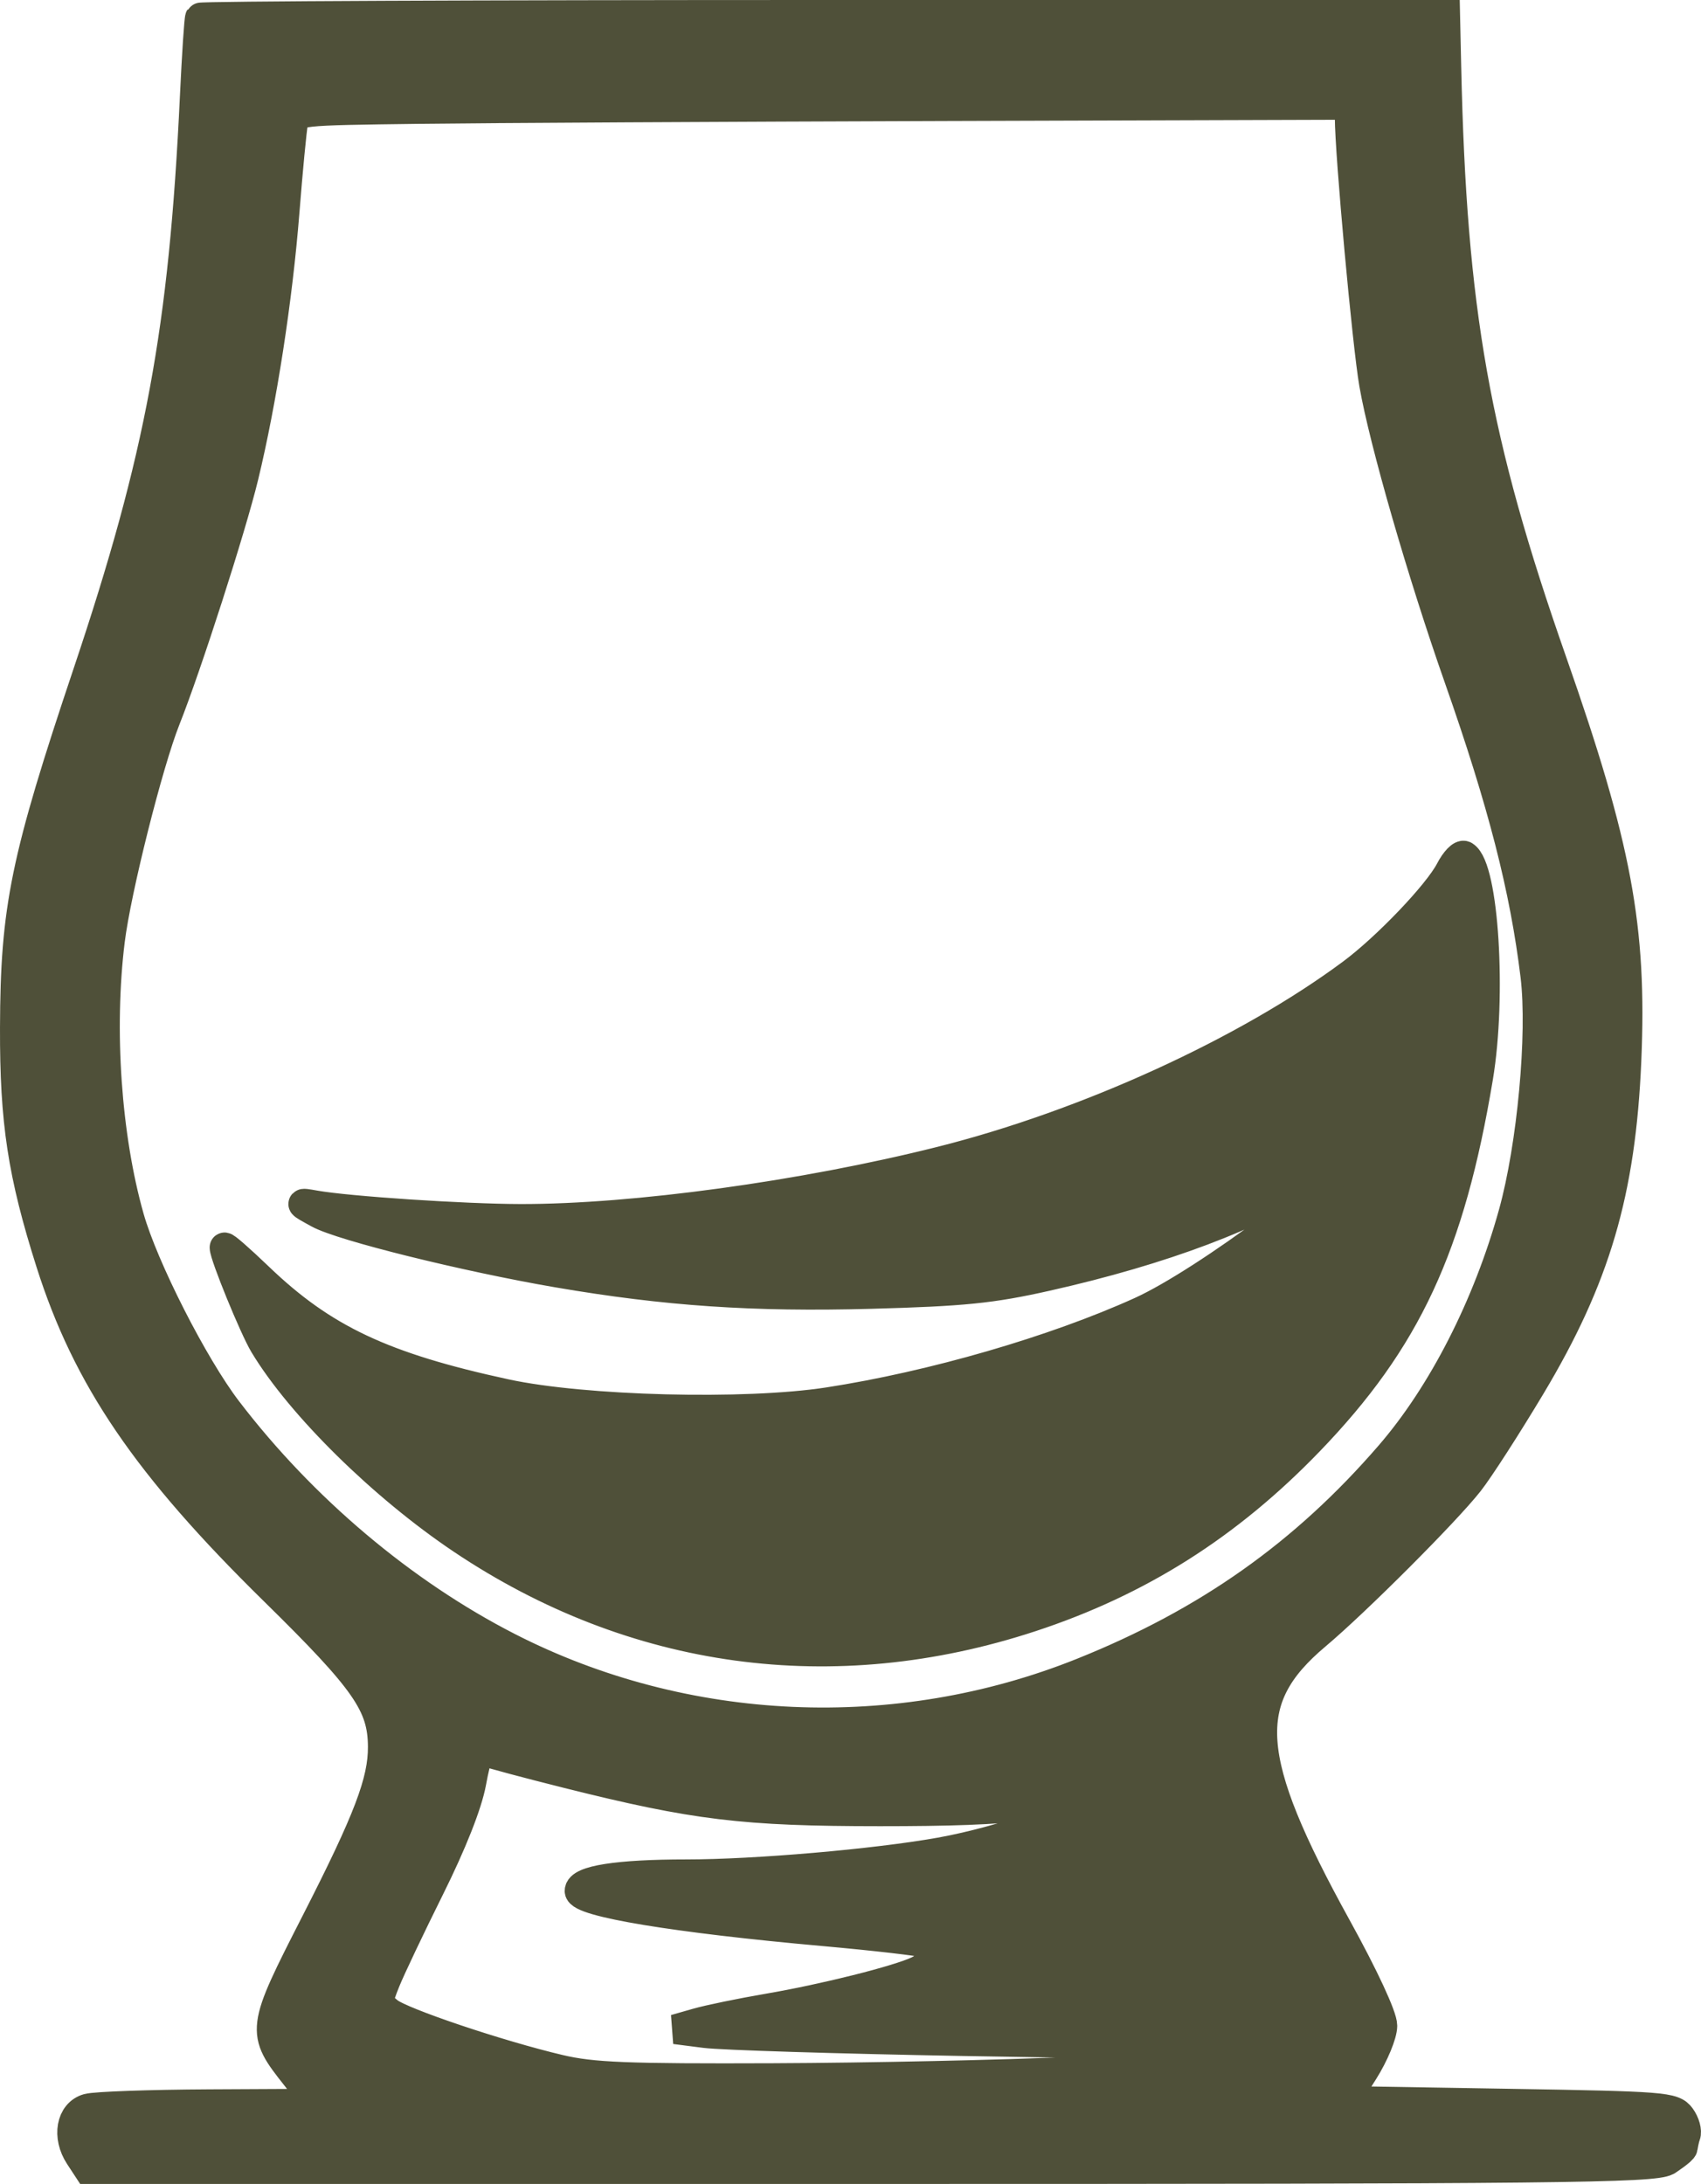 <svg width="574" height="737" viewBox="0 0 574 737" fill="none" xmlns="http://www.w3.org/2000/svg">
<path fill-rule="evenodd" clip-rule="evenodd" d="M67.473 5.921C67.17 6.428 66.378 18.453 65.709 32.643C61.991 111.459 54.049 154.253 29.625 227.062C8.51 290.006 5.118 306.507 5.002 346.847C4.91 378.521 7.598 396.15 17.077 426.022C29.457 465.041 49.607 494.622 92.499 536.751C123.462 567.164 129.08 575.239 129.156 589.429C129.219 601.14 124.32 614.009 106.572 648.757C88.015 685.092 87.95 685.583 99.901 700.699L107.165 709.886L70.719 710.07C50.674 710.171 32.2 710.826 29.666 711.524C23.956 713.1 22.544 721.002 26.809 727.513L29.75 732H293.373C526.07 732 557.631 731.67 562.432 729.188C562.432 729.188 567.87 725.637 567.87 724.732C567.87 724.732 568.303 721.958 568.832 720.58C569.361 719.201 568.6 716.439 567.14 714.44C564.628 711.003 561.518 710.758 509.15 709.886L453.815 708.964L460.155 698.914C463.642 693.387 466.496 686.502 466.496 683.616C466.496 680.493 460.242 667.031 451.044 650.36C419.63 593.413 418.218 573.527 444.048 551.811C457.501 540.5 487.817 510.155 495.719 500.093C499.12 495.763 508.446 481.293 516.445 467.938C538.412 431.263 546.954 402.266 548.856 357.904C550.773 313.189 545.66 285.758 523.785 223.376C497.721 149.055 489.906 105.09 488.079 22.507L487.692 5H277.857C162.447 5 67.773 5.415 67.473 5.921ZM455.437 39.553C455.439 51.786 461.318 116.18 463.659 129.605C467.036 148.963 479.916 193.57 492.318 228.859C507.082 270.872 514.534 299.924 518.088 329.34C520.462 348.992 516.956 386.84 510.662 409.503C501.978 440.772 486.82 470.448 469.008 491.06C440.199 524.391 407.568 547.466 365.223 564.444C302.681 589.519 231.092 586.359 171.519 555.891C135.93 537.691 102.056 509.107 76.657 475.845C65.231 460.883 48.44 427.871 43.639 410.931C35.916 383.683 33.396 347.458 37.129 317.313C39.23 300.333 49.999 257.487 55.874 242.726C63.032 224.742 78.075 177.971 82.248 160.72C88.415 135.23 93.736 100.8 96.06 71.342C97.181 57.152 98.471 43.692 98.928 41.431C99.754 37.34 99.982 37.316 141.664 36.787C164.713 36.494 244.741 36.065 319.503 35.831L455.437 35.407V39.553ZM489.356 293.751C485.289 301.614 468.005 319.727 456.2 328.496C420.758 354.822 366.79 379.491 317.555 391.871C271.192 403.525 213.958 411.374 175.72 411.317C156.468 411.289 117.316 408.69 106.157 406.7C100.799 405.744 100.841 405.83 107.539 409.496C115.465 413.832 157.314 424.202 188.292 429.507C224.803 435.76 254.229 437.756 293.926 436.672C325.049 435.823 334.584 434.859 353.141 430.688C392.358 421.874 424.23 409.829 443.604 396.502C448.226 393.321 452.418 391.126 452.915 391.626C456.651 395.359 407.017 432.588 384.987 442.577C355.779 455.817 314.706 467.728 279.525 473.157C251.557 477.473 197.047 476.087 170.668 470.389C129.233 461.438 108.988 451.892 87.318 431.088C80.954 424.976 75.745 420.424 75.745 420.969C75.745 423.643 85.727 448.065 89.135 453.731C101.486 474.264 129.272 501.627 155.922 519.502C213.936 558.414 281.245 567.61 347.842 545.722C384.25 533.757 414.341 514.726 441.687 486.37C474.624 452.218 489.292 420.697 498.825 363.567C503.409 336.097 500.707 292.853 494.154 288.803C493.22 288.228 491.061 290.454 489.356 293.751ZM191.586 598.51C234.598 609.285 250.925 611.264 296.925 611.272C343.422 611.281 358.597 609.33 376.002 601.101C388.261 595.304 390.869 596.015 380.938 602.445C367.66 611.042 339.133 621.173 317.199 625.084C295.295 628.987 254.836 632.487 231.592 632.487C208.554 632.487 195.551 634.521 195.551 638.124C195.551 641.896 228.165 647.288 277.807 651.722C295.17 653.274 310.763 655.076 312.457 655.725C316.74 657.369 315.299 662.433 309.805 665.05C303.053 668.264 278.253 674.487 259.213 677.743C250.049 679.31 239.234 681.541 235.179 682.702L227.806 684.812L237.943 686.115C243.519 686.832 282.572 688.046 324.729 688.813C407.573 690.317 414.017 689.823 425.485 681.09C428.781 678.58 431.476 677.214 431.476 678.055C431.476 682.166 425.087 687.654 415.07 692.149C404.656 696.822 401.445 697.24 361.975 699.078C338.87 700.154 293.423 701.138 260.983 701.263C211.418 701.455 199.889 700.994 188.766 698.37C168.222 693.523 135.454 682.501 131.093 678.97C127.298 675.898 127.263 675.528 130.126 668.418C131.757 664.366 138.451 650.27 145.005 637.094C152.513 621.995 157.712 608.852 159.063 601.551C160.792 592.204 161.763 590.195 164.093 591.156C165.682 591.812 178.053 595.119 191.586 598.51ZM413.11 646.461C417.193 655.983 417.429 657.092 415.06 655.629C413.23 654.498 407.197 638.015 408.613 638.015C409.094 638.015 411.118 641.815 413.11 646.461Z" fill="#4F5039" stroke="#4F5039" stroke-width="10"/>
</svg>
